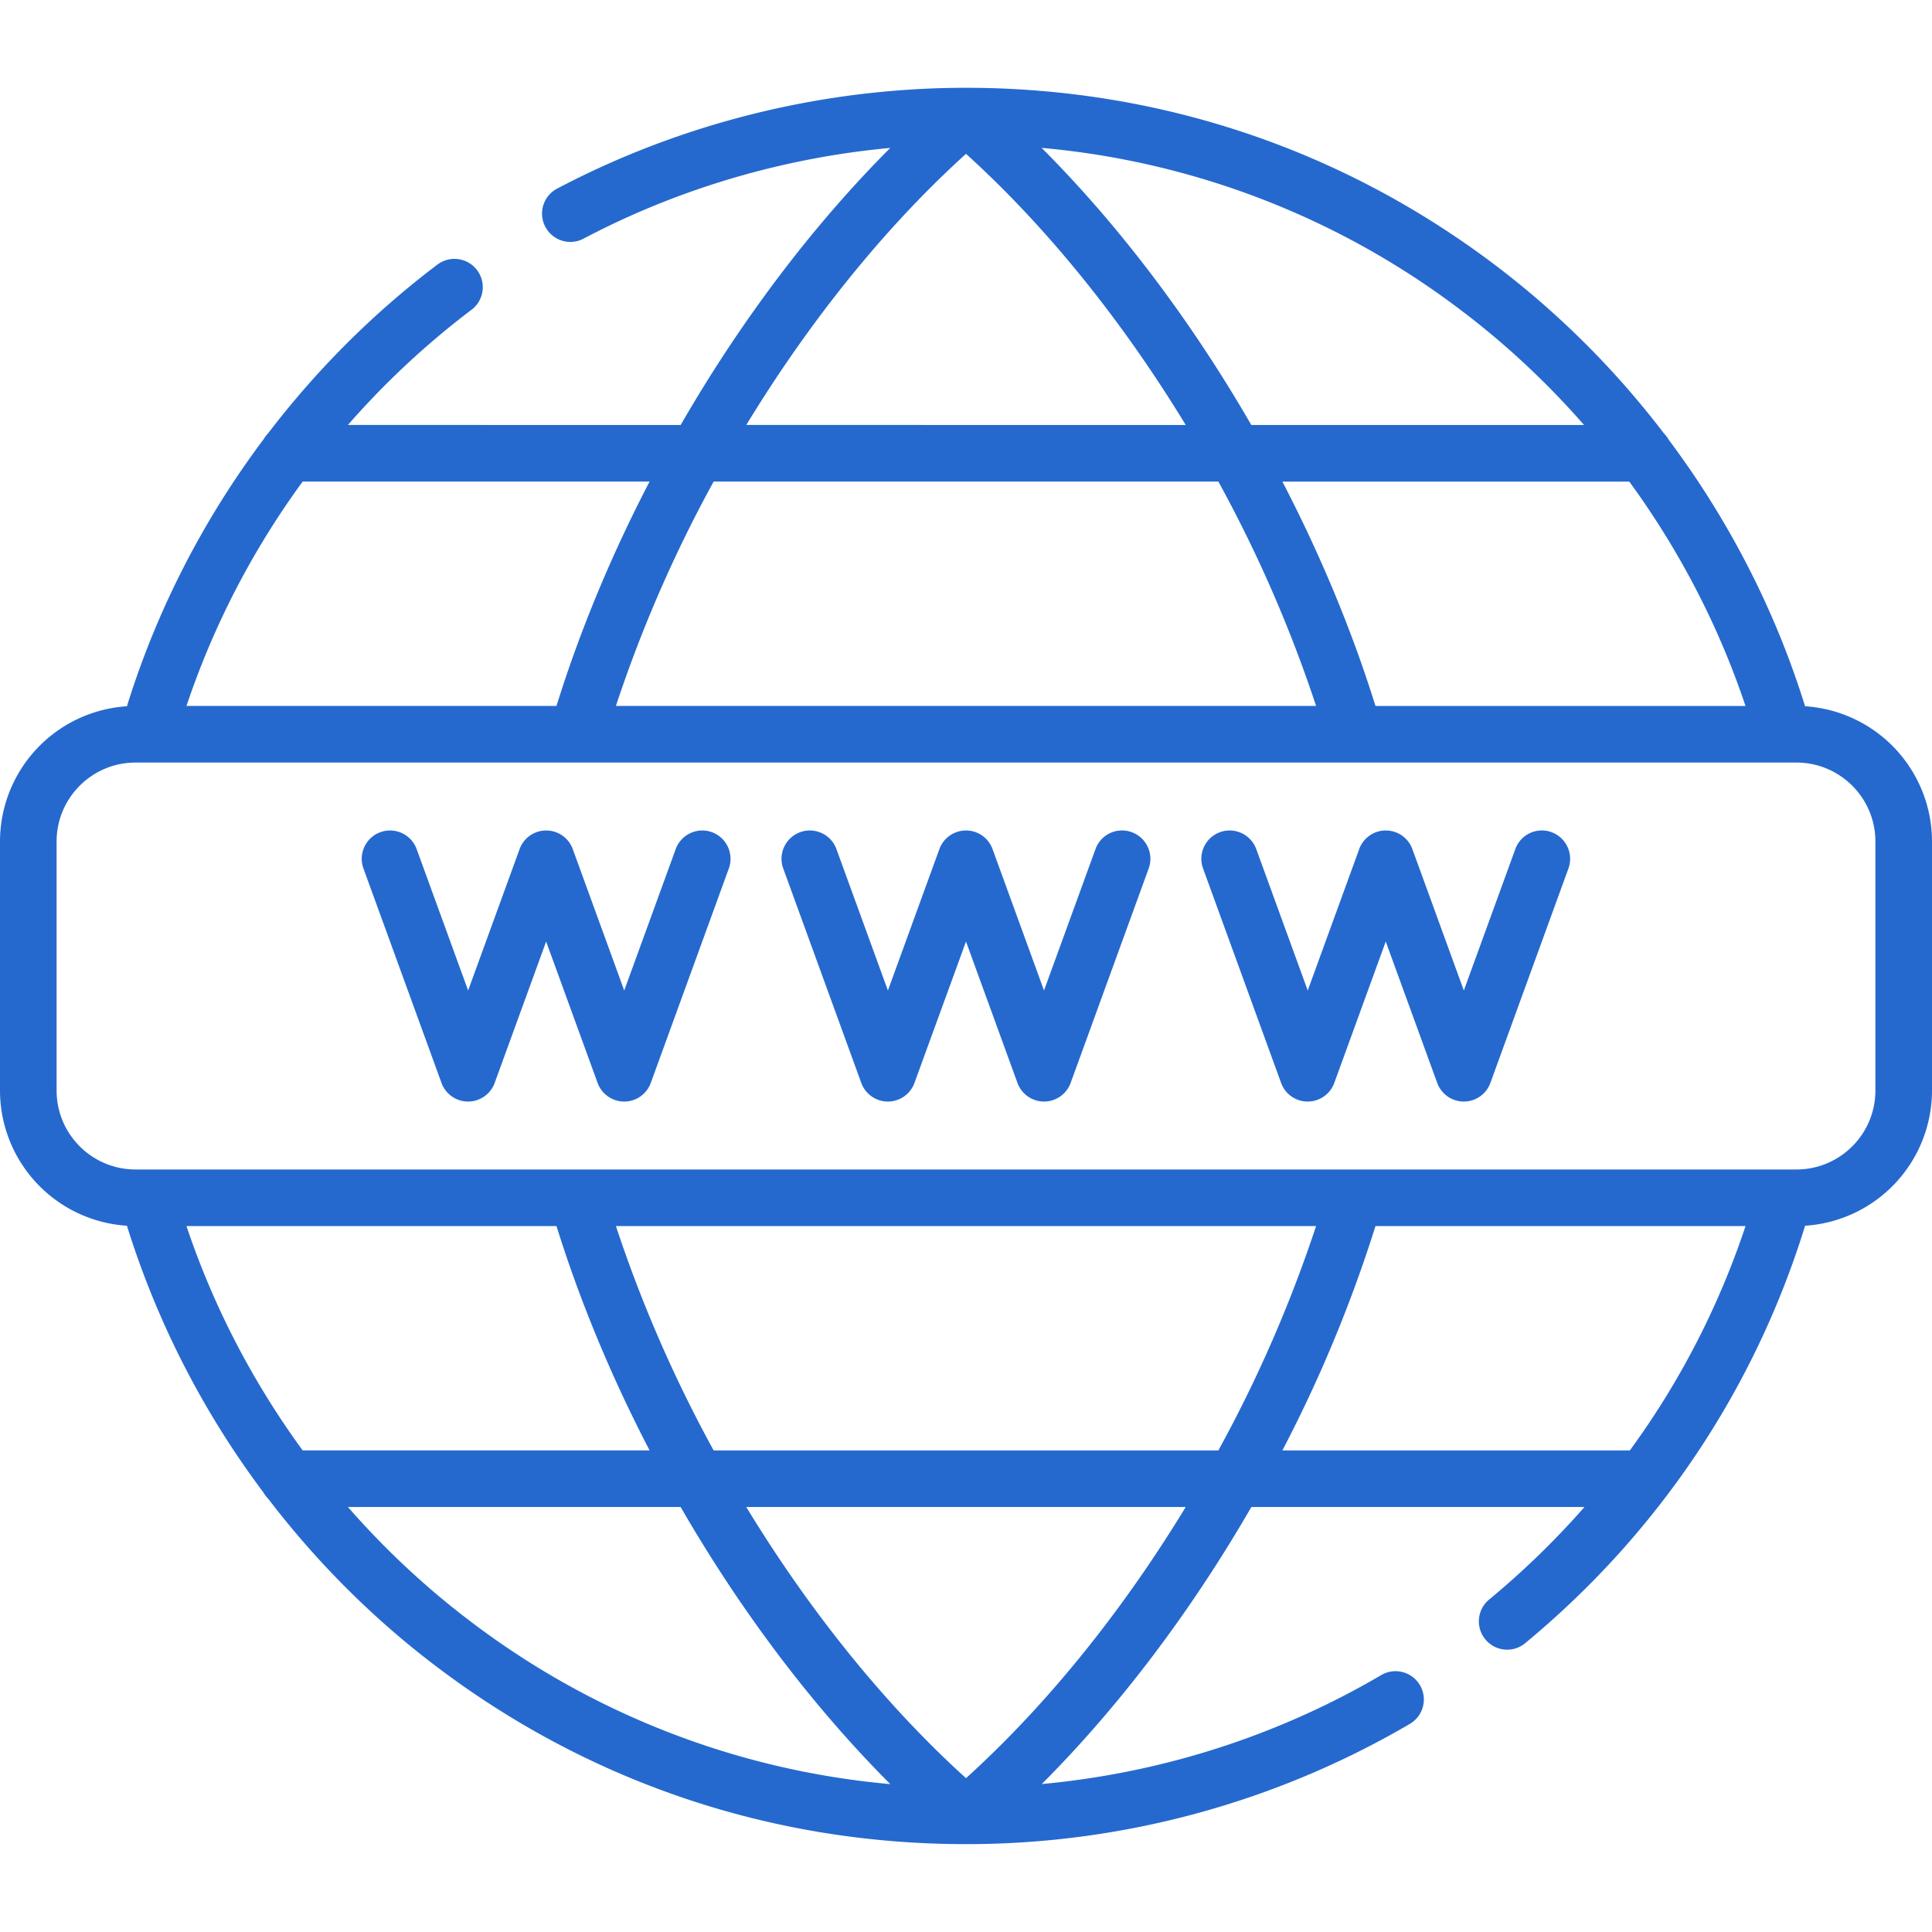<svg xmlns="http://www.w3.org/2000/svg" width="50" height="50" fill="none" xmlns:v="https://vecta.io/nano"><g clip-path="url(#A)"><path d="M40.155 21.537a.73.73 0 0 0-.939.438l-1.332 3.659-1.332-3.659a.73.73 0 0 0-.688-.482.73.73 0 0 0-.688.482l-1.332 3.659-1.332-3.659c-.138-.38-.559-.576-.939-.438s-.576.559-.438.939l2.02 5.55a.73.73 0 0 0 .688.482c.308 0 .583-.193.688-.482l1.332-3.659 1.332 3.659c.105.289.38.482.688.482s.583-.193.688-.482l2.02-5.55c.138-.38-.058-.8-.438-.939zm6.56-3.259c-.769-2.481-1.973-4.82-3.531-6.9-.034-.061-.076-.117-.124-.165a22.81 22.81 0 0 0-4.233-4.252C34.831 3.894 30.05 2.273 25 2.272h0c-3.684 0-7.343.902-10.581 2.609a.73.73 0 0 0-.306.989c.189.358.632.495.989.306 2.453-1.293 5.165-2.091 7.938-2.348-2.021 2.023-3.879 4.492-5.424 7.17H9.004c.959-1.097 2.03-2.098 3.199-2.981.323-.244.387-.703.143-1.026s-.703-.387-1.026-.143C9.662 8.1 8.188 9.577 6.935 11.219c-.042.043-.078.09-.108.142-1.564 2.083-2.771 4.428-3.542 6.917A3.51 3.51 0 0 0 0 21.776v6.447a3.51 3.51 0 0 0 3.285 3.499 22.78 22.78 0 0 0 3.531 6.9c.034.061.076.117.125.165 1.215 1.591 2.638 3.027 4.233 4.251 3.996 3.067 8.777 4.688 13.826 4.688a22.71 22.71 0 0 0 11.487-3.112c.349-.205.466-.654.261-1.002s-.654-.466-1.002-.261c-2.682 1.574-5.686 2.534-8.785 2.82 2.021-2.023 3.878-4.492 5.424-7.17h8.621c-.751.856-1.575 1.657-2.467 2.395-.312.258-.356.719-.098 1.031a.73.73 0 0 0 1.031.098c3.441-2.845 5.937-6.571 7.244-10.803A3.51 3.51 0 0 0 50 28.224v-6.447a3.51 3.51 0 0 0-3.285-3.499zm-4.549-5.814c1.292 1.769 2.313 3.731 3.007 5.806h-9.576c-.611-1.961-1.43-3.922-2.409-5.806h8.978zm-4.232-4.341c1.115.856 2.14 1.822 3.061 2.876h-8.611c-1.546-2.679-3.405-5.149-5.427-7.172a21.02 21.02 0 0 1 10.976 4.296zM25 3.981c2.102 1.903 4.054 4.334 5.686 7.017H19.314C20.946 8.316 22.898 5.884 25 3.981zm-6.531 8.482h13.062a34.74 34.74 0 0 1 2.529 5.806H15.94a34.74 34.74 0 0 1 2.529-5.806zm-10.636 0h8.978c-.98 1.884-1.799 3.845-2.409 5.806H4.826a21.31 21.31 0 0 1 3.007-5.806zm0 25.073c-1.292-1.769-2.313-3.731-3.007-5.806h9.576c.611 1.961 1.43 3.922 2.409 5.806H7.834zm4.232 4.341c-1.115-.856-2.14-1.822-3.061-2.876h8.611c1.546 2.679 3.404 5.149 5.426 7.172a21.02 21.02 0 0 1-10.975-4.296zM25 46.019c-2.102-1.903-4.054-4.334-5.686-7.017h11.372c-1.632 2.683-3.584 5.115-5.686 7.017zm6.531-8.482H18.469a34.77 34.77 0 0 1-2.529-5.806H34.06a34.77 34.77 0 0 1-2.529 5.806zm10.649 0h-8.992a35.6 35.6 0 0 0 2.409-5.806h9.577c-.696 2.091-1.705 4.044-2.994 5.806zm6.355-9.313c0 1.126-.916 2.042-2.042 2.042h-.345-11.105H14.96 3.853h-.346c-1.126 0-2.042-.916-2.042-2.042v-6.447c0-1.126.916-2.042 2.042-2.042h.324 11.126.002 20.093 11.112.329c1.126 0 2.042.916 2.042 2.042v6.447zm-19.245-6.687a.73.73 0 0 0-.939.438l-1.332 3.659-1.332-3.659a.73.73 0 0 0-.688-.482c-.308 0-.583.193-.688.482l-1.332 3.659-1.332-3.659c-.138-.38-.559-.576-.939-.438s-.576.559-.438.939l2.02 5.55c.105.289.38.482.688.482s.583-.193.688-.482L25 24.367l1.332 3.659c.105.289.38.482.688.482s.583-.193.688-.482l2.02-5.55c.138-.38-.058-.8-.438-.939zm-10.864 0c-.38-.138-.8.058-.939.438l-1.332 3.659-1.332-3.659a.73.73 0 0 0-.688-.482.73.73 0 0 0-.688.482l-1.332 3.659-1.332-3.659c-.138-.38-.559-.576-.939-.438s-.576.559-.438.939l2.02 5.55c.105.289.38.482.688.482s.583-.193.688-.482l1.332-3.659 1.332 3.659c.105.289.38.482.688.482a.73.73 0 0 0 .688-.482l2.02-5.55c.138-.38-.058-.8-.438-.939z" fill="#2569ce"/></g><defs><clipPath id="A"><path fill="#fff" d="M0 0h50v50H0z"/></clipPath></defs></svg>